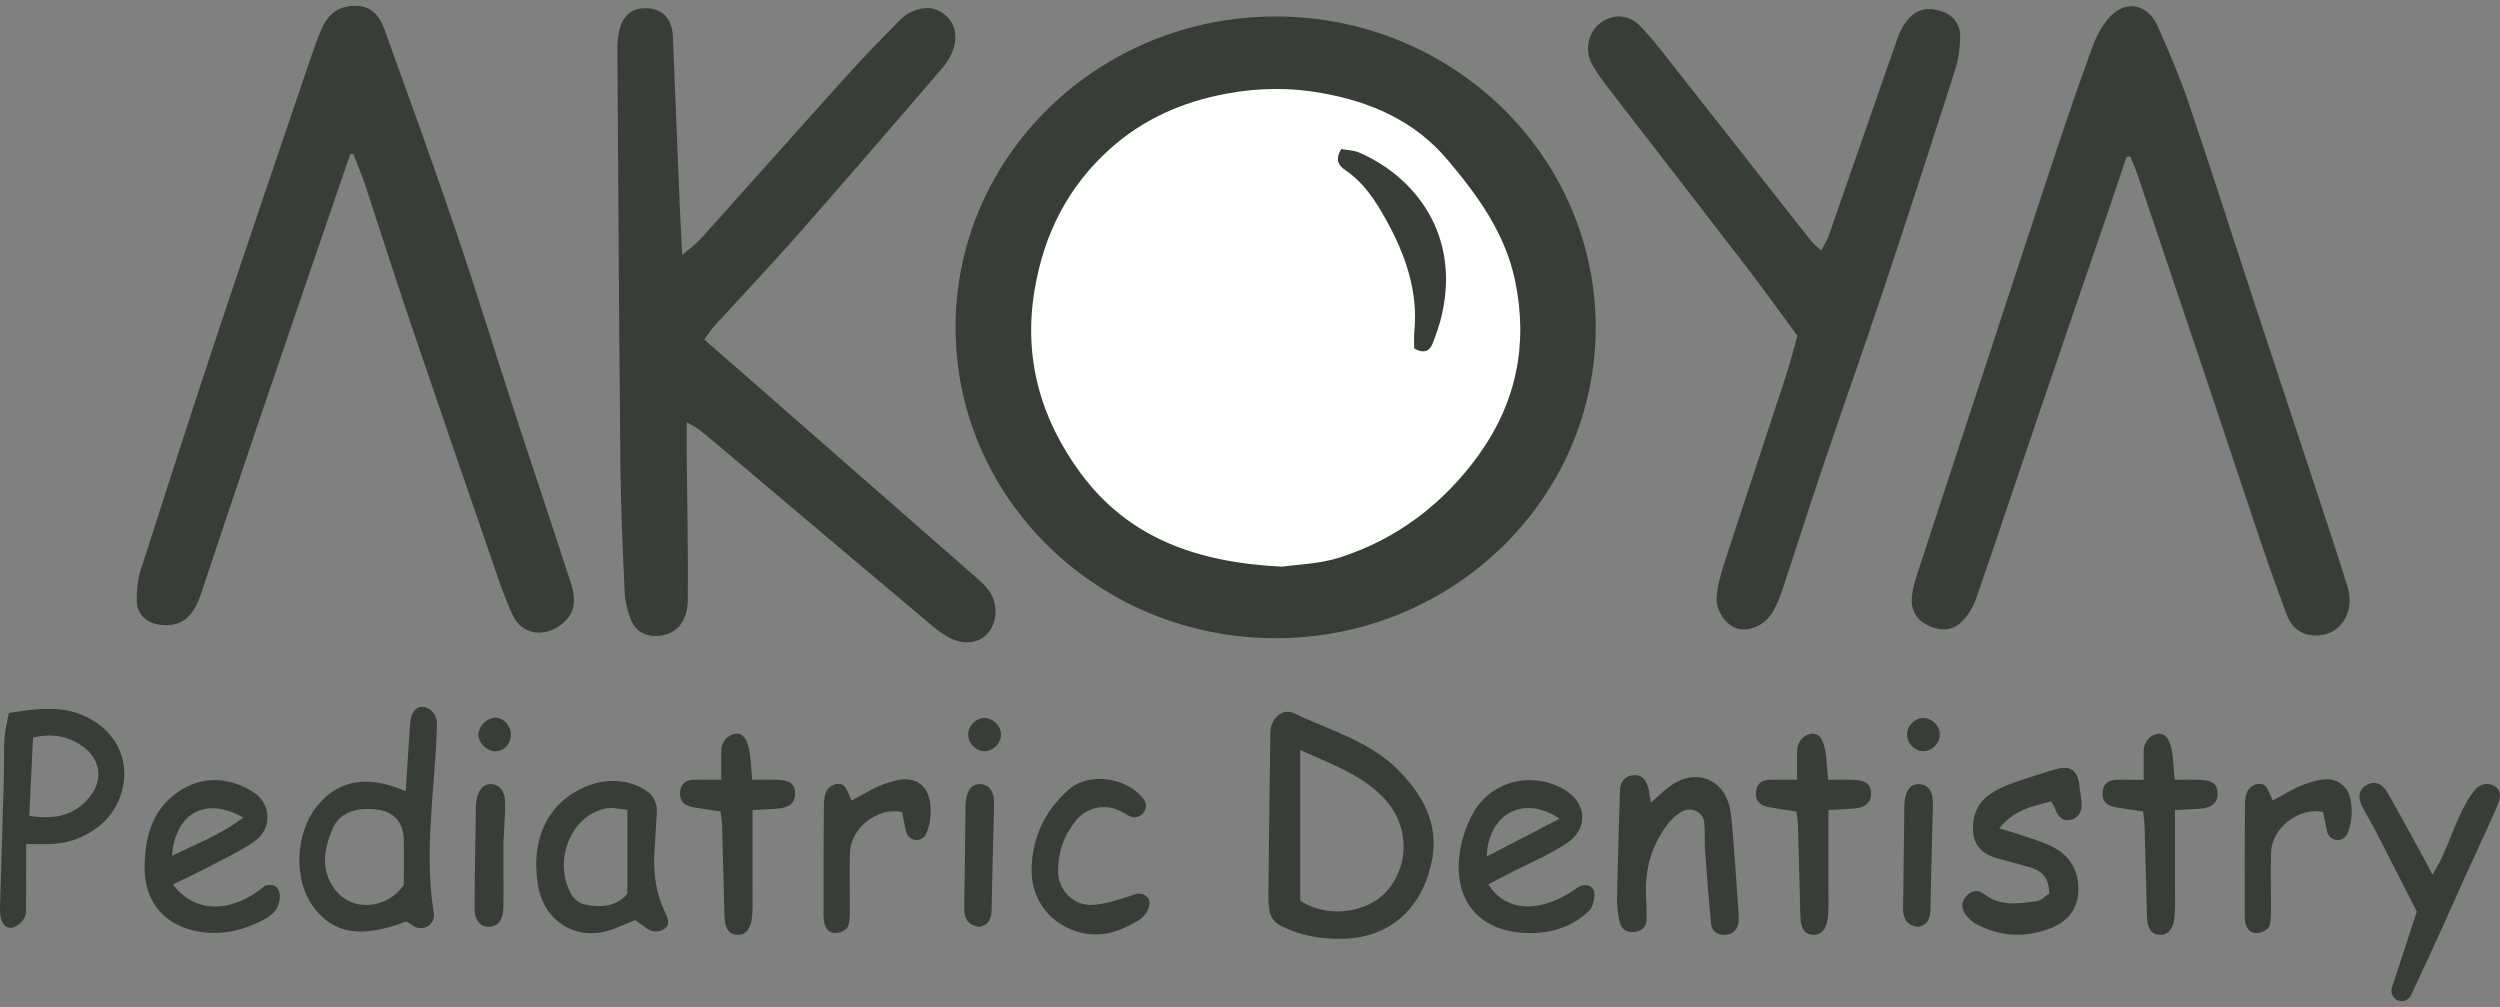 <svg width="216" height="87" viewBox="0 0 216 87" fill="none" xmlns="http://www.w3.org/2000/svg">
<rect x="0" y="0" width="216" height="87" fill="#808080" stroke="none"/>
<path d="M110.213 55.14C125.486 55.14 137.866 43.116 137.866 28.283C137.866 13.45 125.486 1.425 110.213 1.425C94.941 1.425 82.56 13.45 82.56 28.283C82.56 43.116 94.941 55.14 110.213 55.14Z" fill="#383D38"/>
<path d="M110.213 48.863C121.916 48.863 131.402 39.649 131.402 28.283C131.402 16.917 121.916 7.703 110.213 7.703C98.511 7.703 89.024 16.917 89.024 28.283C89.024 39.649 98.511 48.863 110.213 48.863Z" fill="#383D38"/>
<path d="M60.856 29.342C62.537 30.811 64.029 32.118 65.523 33.421C71.865 38.973 78.205 44.527 84.55 50.079C85.297 50.733 85.908 51.451 85.999 52.507C86.18 54.605 84.561 56 82.574 55.331C81.825 55.078 81.128 54.559 80.508 54.041C74.724 49.185 68.959 44.302 63.188 39.431C62.263 38.651 61.337 37.871 60.395 37.111C60.151 36.915 59.854 36.786 59.336 36.487C59.336 37.72 59.328 38.714 59.336 39.71C59.373 43.744 59.469 47.775 59.427 51.809C59.407 53.768 58.383 54.847 56.854 54.941C55.759 55.009 54.933 54.557 54.528 53.569C54.222 52.82 54.007 51.989 53.971 51.186C53.801 47.496 53.639 43.804 53.603 40.112C53.484 28.152 53.419 16.192 53.342 4.232C53.339 3.751 53.371 3.259 53.47 2.786C53.775 1.303 54.619 0.631 55.98 0.719C57.299 0.808 58.066 1.63 58.134 3.165C58.349 8.019 58.527 12.873 58.728 17.727C58.782 19.028 58.858 20.329 58.946 22.028C59.665 21.405 60.157 21.063 60.548 20.63C64.824 15.87 69.069 11.085 73.354 6.333C74.78 4.75 76.283 3.236 77.775 1.716C78.072 1.414 78.445 1.149 78.833 0.984C79.832 0.56 80.837 0.563 81.689 1.32C82.538 2.074 82.713 3.096 82.407 4.127C82.221 4.756 81.85 5.377 81.42 5.878C77.282 10.692 73.136 15.5 68.942 20.263C66.57 22.956 64.1 25.558 61.683 28.209C61.402 28.516 61.187 28.881 60.848 29.348L60.856 29.342Z" fill="#383D38"/>
<path d="M30.26 13.328C29.903 14.367 29.544 15.406 29.187 16.445C26.912 23.102 24.622 29.752 22.361 36.413C20.677 41.376 19.03 46.349 17.363 51.317C16.656 53.421 15.586 54.212 13.789 53.973C12.603 53.814 11.825 53.065 11.813 51.852C11.805 50.992 11.887 50.093 12.147 49.281C14.349 42.403 16.565 35.531 18.843 28.678C21.444 20.861 24.11 13.066 26.756 5.263C27.082 4.301 27.413 3.333 27.826 2.407C28.367 1.206 29.292 0.509 30.662 0.5C32.048 0.492 32.79 1.343 33.209 2.51C35.261 8.215 37.338 13.912 39.291 19.654C41.071 24.889 42.693 30.182 44.408 35.44C46.032 40.425 47.708 45.39 49.324 50.377C49.901 52.163 49.544 53.264 48.279 54.11C46.842 55.072 45.059 54.764 44.323 53.199C43.502 51.456 42.919 49.597 42.288 47.77C39.962 41.037 37.638 34.301 35.351 27.551C34.047 23.699 32.821 19.819 31.542 15.956C31.245 15.059 30.866 14.188 30.526 13.305C30.438 13.314 30.348 13.322 30.26 13.331V13.328Z" fill="#383D38"/>
<path d="M183.731 13.559C183.272 14.919 182.822 16.283 182.358 17.641C180.287 23.699 178.204 29.752 176.141 35.813C174.327 41.139 172.555 46.483 170.704 51.795C170.446 52.538 169.968 53.287 169.391 53.811C168.57 54.557 167.526 54.505 166.535 54.013C165.562 53.529 165.103 52.715 165.182 51.644C165.225 51.072 165.358 50.494 165.536 49.945C167.597 43.627 169.674 37.316 171.748 31.004C173.715 25.017 175.671 19.025 177.663 13.043C178.674 10.009 179.712 6.98 180.819 3.979C181.147 3.088 181.631 2.191 182.259 1.494C183.66 -0.058 185.573 0.321 186.442 2.299C187.379 4.432 188.31 6.575 189.057 8.779C190.976 14.43 192.787 20.118 194.652 25.786C196.532 31.5 198.428 37.211 200.31 42.924C201.159 45.504 202.022 48.08 202.82 50.674C203.536 53.008 202.118 55.026 199.914 54.901C198.708 54.833 197.949 54.133 197.55 53.053C196.792 51.01 196.056 48.957 195.357 46.893C193.883 42.534 192.445 38.161 190.982 33.797C188.868 27.503 186.748 21.208 184.62 14.917C184.458 14.441 184.24 13.989 184.048 13.525C183.94 13.533 183.836 13.542 183.728 13.55L183.731 13.559Z" fill="#383D38"/>
<path d="M155.294 29.006C153.769 26.942 152.274 24.855 150.712 22.823C146.815 17.749 142.884 12.702 138.976 7.634C138.472 6.982 137.979 6.313 137.578 5.596C136.89 4.366 137.196 2.84 138.212 2.032C139.29 1.175 140.705 1.192 141.76 2.294C142.895 3.481 143.883 4.813 144.905 6.106C148.779 11.019 152.639 15.944 156.514 20.858C156.712 21.109 156.984 21.297 157.363 21.644C157.632 21.103 157.884 20.704 158.036 20.269C160.034 14.547 162.01 8.816 164.019 3.099C164.206 2.567 164.534 2.052 164.905 1.619C165.7 0.691 166.747 0.611 167.826 0.995C168.85 1.36 169.391 2.177 169.36 3.239C169.334 4.15 169.227 5.092 168.949 5.955C166.937 12.238 164.905 18.515 162.816 24.773C161.082 29.971 159.248 35.138 157.493 40.331C156.282 43.918 155.138 47.528 153.947 51.118C153.749 51.713 153.488 52.299 153.177 52.843C152.523 53.993 151.222 54.591 150.118 54.306C149.187 54.067 148.216 52.797 148.315 51.579C148.406 50.489 148.74 49.398 149.082 48.348C150.791 43.087 152.549 37.843 154.27 32.587C154.646 31.44 154.94 30.264 155.3 29.006H155.294Z" fill="#383D38"/>
<path d="M110.774 48.96C103.356 48.601 97.452 46.457 93.329 40.832C89.907 36.169 88.41 30.925 89.386 25.066C90.19 20.243 92.259 16.141 95.89 12.876C98.774 10.282 102.184 8.79 105.974 8.09C108.71 7.583 111.427 7.54 114.181 8.036C118.44 8.799 122.204 10.419 125.077 13.818C127.695 16.918 130.047 20.163 130.901 24.243C132.048 29.721 131.012 34.799 127.76 39.306C124.735 43.499 120.738 46.554 115.811 48.151C114.006 48.738 112.022 48.772 110.776 48.96H110.774ZM122.193 30.116C123.053 30.597 123.526 30.31 123.769 29.695C124.092 28.889 124.378 28.058 124.573 27.212C126.164 20.289 122.303 15.324 117.487 13.203C116.969 12.975 116.352 12.969 115.885 12.878C115.268 13.878 115.763 14.382 116.264 14.723C117.84 15.799 118.837 17.331 119.734 18.945C121.406 21.957 122.541 25.114 122.199 28.653C122.148 29.165 122.193 29.689 122.193 30.11V30.116Z" fill="white"/>
<path d="M123.668 74.605C124.304 71.738 123.41 69.187 120.857 66.579C119.001 64.686 116.601 63.681 114.28 62.71C113.459 62.369 112.613 62.013 111.801 61.626C111.34 61.404 110.946 61.509 110.697 61.634C110.25 61.859 109.916 62.326 109.803 62.884C109.741 63.186 109.746 63.51 109.749 63.826C109.749 63.94 109.749 64.054 109.749 64.168L109.712 66.855C109.664 70.363 109.616 73.987 109.591 77.554C109.588 77.924 109.627 78.291 109.659 78.57C109.732 79.185 110.111 79.718 110.669 79.994C112.293 80.794 113.907 81.135 115.907 81.115C119.929 81.061 122.756 78.687 123.665 74.602L123.668 74.605ZM119.971 76.819C118.97 78.069 117.257 78.744 115.551 78.744C114.427 78.744 113.304 78.451 112.387 77.841L112.339 77.81V64.797L112.491 64.868C112.93 65.07 113.372 65.261 113.808 65.452C115.953 66.391 117.979 67.279 119.584 68.971C121.681 71.183 121.845 74.488 119.971 76.825V76.819Z" fill="#383D38"/>
<path d="M37.485 78.88C36.868 75.148 37.163 71.399 37.446 67.775C37.579 66.052 37.72 64.273 37.754 62.536C37.768 61.845 37.33 61.244 36.71 61.105C36.118 60.971 35.728 61.267 35.518 62.004C35.453 62.235 35.436 62.488 35.422 62.736L35.413 62.847C35.323 64.196 35.235 65.546 35.145 66.904L35.051 68.358L34.91 68.299C33.715 67.792 32.612 67.538 31.607 67.538C29.898 67.538 28.468 68.267 27.331 69.725C25.485 72.091 25.364 76.034 27.062 78.334C28.802 80.697 31.194 81.084 35.048 79.635L35.099 79.615L35.776 80.031C36.149 80.261 36.628 80.25 36.993 80.005C37.369 79.752 37.559 79.313 37.488 78.88H37.485ZM34.89 75.271C34.89 75.661 34.89 76.045 34.89 76.424V76.458L34.87 76.486C34.143 77.517 32.977 78.154 31.751 78.189C31.715 78.189 31.678 78.189 31.644 78.189C30.599 78.189 29.651 77.747 29.026 76.965C27.554 75.12 28.089 73.147 28.723 71.635C29.278 70.306 30.597 69.722 32.53 69.938C34.01 70.103 34.867 71.057 34.887 72.552C34.898 73.463 34.896 74.379 34.893 75.268L34.89 75.271Z" fill="#383D38"/>
<path d="M10.735 66.767C10.701 65.022 9.86 63.493 8.369 62.465C6.082 60.888 3.668 61.122 0.759 61.603C0.714 61.85 0.665 62.084 0.62 62.312C0.515 62.818 0.419 63.297 0.391 63.766C0.348 64.484 0.348 65.218 0.346 65.927C0.346 66.414 0.343 66.915 0.329 67.41C0.272 69.397 0.21 71.385 0.15 73.372C0.102 74.932 0.054 76.489 0.009 78.046C-0.002 78.431 -0.014 78.821 0.049 79.188C0.114 79.569 0.278 79.88 0.504 80.036C0.665 80.15 0.858 80.187 1.073 80.147C1.449 80.076 1.925 79.686 2.114 79.293C2.273 78.963 2.264 78.528 2.256 78.103C2.256 77.989 2.253 77.876 2.253 77.764C2.264 76.668 2.262 75.581 2.259 74.428V72.925H3.071C3.493 72.925 3.838 72.925 4.186 72.925C5.757 72.916 7.146 72.441 8.434 71.479C9.889 70.391 10.772 68.586 10.738 66.767H10.735ZM3.909 70.61C3.507 70.61 3.08 70.576 2.627 70.508L2.531 70.494L2.853 63.721L2.935 63.704C4.554 63.356 5.887 63.601 7.129 64.472C7.882 65.002 8.361 65.728 8.474 66.516C8.587 67.302 8.349 68.094 7.789 68.805C6.827 70.024 5.576 70.61 3.912 70.61H3.909Z" fill="#383D38"/>
<path d="M137.747 77.13C137.705 76.74 137.447 76.58 137.238 76.515C136.929 76.415 136.573 76.489 136.259 76.717C134.487 77.992 132.673 78.53 131.148 78.231C130.106 78.026 129.246 77.429 128.663 76.506L128.6 76.404L129.181 76.099C129.529 75.917 129.874 75.735 130.219 75.555C130.754 75.279 131.306 75.014 131.838 74.755C133.018 74.186 134.238 73.597 135.342 72.874C136.247 72.281 136.746 71.427 136.709 70.528C136.669 69.574 136.058 68.706 135.028 68.145C134.102 67.641 133.117 67.402 132.155 67.402C130.154 67.402 128.264 68.441 127.245 70.308C126.631 71.433 126.218 72.737 126.082 73.975C125.875 75.883 126.285 77.505 127.27 78.67C128.267 79.843 129.815 80.515 131.753 80.609C133.972 80.717 135.829 80.082 137.278 78.715C137.634 78.379 137.798 77.631 137.745 77.132L137.747 77.13ZM128.465 73.81C128.564 72.13 129.308 70.81 130.505 70.186C131.697 69.566 133.148 69.725 134.595 70.63L134.756 70.733L128.45 74.001L128.462 73.81H128.465Z" fill="#383D38"/>
<path d="M23.912 78.482C24.141 78.089 24.235 77.5 24.136 77.087C24.079 76.848 23.957 76.674 23.779 76.569C23.558 76.441 23.253 76.424 22.91 76.518C21.348 77.833 19.633 78.465 18.076 78.294C16.865 78.16 15.809 77.548 15.025 76.52L14.943 76.415L15.062 76.355C15.402 76.19 15.73 76.031 16.05 75.877C16.735 75.547 17.383 75.234 18.017 74.898C18.362 74.716 18.713 74.539 19.061 74.36C20.072 73.847 21.119 73.318 22.041 72.654C22.752 72.142 23.139 71.362 23.108 70.511C23.077 69.657 22.61 68.874 21.86 68.415C20.751 67.738 19.636 67.399 18.549 67.399C17.462 67.399 16.503 67.707 15.543 68.321C13.492 69.637 12.524 71.732 12.492 74.909C12.461 77.987 14.295 80.085 17.4 80.526C19.163 80.776 20.921 80.432 22.774 79.473C23.287 79.208 23.703 78.846 23.912 78.485V78.482ZM14.873 73.75C15.051 72.037 15.758 70.77 16.859 70.189C17.955 69.608 19.378 69.739 20.867 70.553L21.017 70.636L20.881 70.738C19.474 71.792 17.98 72.484 16.401 73.218C15.948 73.429 15.49 73.639 15.028 73.864L14.853 73.95L14.873 73.753V73.75Z" fill="#383D38"/>
<path d="M57.446 78.784C56.707 77.229 56.421 75.547 56.546 73.491C56.605 72.518 56.665 71.544 56.733 70.496L56.752 70.18C56.795 69.483 56.506 68.828 55.98 68.427C55.154 67.798 54.072 67.473 52.952 67.473C52.27 67.473 51.573 67.595 50.911 67.843C47.461 69.138 45.803 72.353 46.474 76.449C46.74 78.072 47.597 79.359 48.885 80.068C50.19 80.785 51.749 80.816 53.283 80.153C53.642 79.996 54.007 79.851 54.361 79.709C54.52 79.646 54.678 79.584 54.831 79.521L54.888 79.498L55.884 80.219C56.376 80.574 57.024 80.569 57.463 80.207C57.822 79.908 57.819 79.575 57.443 78.787L57.446 78.784ZM54.203 77.221L54.177 77.252C53.492 78.058 52.606 78.285 51.774 78.285C51.302 78.285 50.849 78.212 50.456 78.129C50.023 78.038 49.592 77.648 49.391 77.309C48.556 75.908 48.489 74.058 49.208 72.475C49.861 71.043 51.03 70.081 52.417 69.839C52.788 69.773 53.181 69.83 53.56 69.884C53.739 69.91 53.92 69.936 54.101 69.95L54.203 69.958V77.221Z" fill="#383D38"/>
<path d="M150.194 79.752C150.256 79.407 150.228 79.034 150.2 78.673L150.186 78.479C150.033 76.256 149.889 74.263 149.744 72.387L149.736 72.293C149.679 71.564 149.622 70.81 149.509 70.078C149.306 68.768 148.604 67.778 147.585 67.356C146.555 66.929 145.341 67.143 144.259 67.946C143.931 68.188 143.62 68.469 143.292 68.766C143.127 68.913 142.955 69.067 142.774 69.227L142.626 69.355L142.595 69.161C142.573 69.019 142.556 68.888 142.539 68.763C142.505 68.518 142.476 68.307 142.423 68.105C142.196 67.282 141.775 66.915 141.138 66.975C140.193 67.066 139.978 67.781 139.961 68.364C139.932 69.349 139.904 70.334 139.876 71.322C139.816 73.36 139.754 75.47 139.711 77.545C139.7 78.152 139.765 78.826 139.904 79.549C140.043 80.27 140.529 80.611 141.268 80.512C141.933 80.424 142.27 80.022 142.273 79.316C142.273 78.718 142.256 78.132 142.225 77.571C142.1 75.376 142.57 73.491 143.665 71.806C144.073 71.18 144.599 70.482 145.417 70.072C145.592 69.984 145.785 69.941 145.977 69.941C146.187 69.941 146.396 69.993 146.589 70.095C146.951 70.286 147.186 70.622 147.24 71.014V71.029C147.296 71.467 147.293 71.914 147.288 72.347C147.288 72.68 147.282 73.027 147.307 73.36C147.472 75.652 147.641 77.739 147.828 79.74C147.89 80.406 148.298 80.774 148.977 80.774H148.989C149.651 80.771 150.081 80.406 150.2 79.749L150.194 79.752Z" fill="#383D38"/>
<path d="M215.691 68.04C215.445 67.817 215.12 67.709 214.777 67.738C214.412 67.766 214.07 67.948 213.84 68.236C212.929 69.372 212.386 70.713 211.811 72.133C211.367 73.229 210.911 74.365 210.263 75.399L210.161 75.561L209.932 75.12C209.85 74.963 209.782 74.829 209.711 74.698C209.392 74.115 209.072 73.528 208.752 72.942C207.951 71.467 207.122 69.944 206.267 68.469C205.95 67.923 205.543 67.638 205.101 67.638C204.897 67.638 204.688 67.698 204.479 67.82C203.777 68.225 203.669 68.897 204.162 69.825C204.334 70.149 204.515 70.471 204.699 70.793C204.92 71.183 205.149 71.587 205.356 71.991C206.516 74.243 208.769 78.667 208.792 78.713L208.811 78.752L206.666 85.329C206.519 85.778 206.748 86.265 207.187 86.439C207.62 86.61 208.115 86.41 208.313 85.986C209.12 84.258 211.09 80.031 211.927 78.109C212.547 76.686 213.209 75.251 213.849 73.867C214.469 72.526 215.108 71.137 215.711 69.762C216.105 68.865 216.096 68.415 215.686 68.045L215.691 68.04Z" fill="#383D38"/>
<path d="M177.151 69.258L177.236 69.235L177.276 69.315C177.318 69.397 177.358 69.469 177.394 69.534C177.468 69.668 177.533 69.782 177.576 69.907C177.844 70.693 178.311 70.998 178.965 70.812C179.644 70.622 179.936 70.075 179.831 69.195C179.806 68.973 179.774 68.748 179.746 68.526C179.718 68.316 179.69 68.108 179.667 67.897C179.582 67.194 179.375 66.741 179.033 66.516C178.691 66.291 178.192 66.28 177.513 66.488C176.387 66.83 175.079 67.231 173.803 67.689C173.11 67.937 172.507 68.233 172.011 68.563C170.865 69.329 170.342 70.516 170.495 71.991C170.613 73.124 171.335 73.847 172.705 74.2C173.483 74.402 174.27 74.621 175.031 74.835L175.36 74.926C176.511 75.248 177.046 75.954 177.046 77.144V77.204L176.995 77.235C176.913 77.289 176.826 77.36 176.732 77.437C176.509 77.619 176.257 77.827 175.971 77.864L175.691 77.901C174.253 78.089 172.77 78.285 171.445 77.261C171.211 77.078 170.973 76.987 170.741 76.987C170.489 76.987 170.24 77.096 170.005 77.312C169.501 77.773 169.405 78.348 169.739 78.883C169.985 79.279 170.35 79.629 170.718 79.826C172.767 80.913 174.904 81.053 177.069 80.241C178.62 79.66 179.458 78.61 179.559 77.124C179.675 75.456 178.979 74.101 177.598 73.303C176.902 72.902 176.101 72.64 175.326 72.387C175.014 72.284 174.7 72.182 174.394 72.071C174.117 71.971 173.84 71.891 173.486 71.792C173.308 71.74 173.11 71.686 172.892 71.621L172.73 71.573L172.838 71.444C173.967 70.092 175.331 69.733 176.65 69.386C176.814 69.343 176.981 69.301 177.145 69.255L177.151 69.258Z" fill="#383D38"/>
<path d="M191.604 68.529C191.59 67.755 191.154 67.422 190.107 67.376C189.626 67.356 189.131 67.359 188.653 67.365C188.435 67.365 188.214 67.371 187.993 67.371H187.894L187.886 67.271C187.852 66.932 187.829 66.613 187.806 66.311C187.761 65.685 187.724 65.144 187.6 64.62C187.464 64.04 187.246 63.658 186.954 63.49C186.751 63.373 186.504 63.359 186.221 63.447C185.627 63.633 185.214 64.23 185.214 64.902V67.373H185.104C184.829 67.373 184.577 67.373 184.342 67.373C183.858 67.373 183.442 67.376 183.023 67.368C183.004 67.368 182.984 67.368 182.967 67.368C182.18 67.368 181.756 67.692 181.668 68.356C181.566 69.13 181.942 69.597 182.786 69.745C183.304 69.836 183.813 69.91 184.354 69.993C184.591 70.029 184.835 70.064 185.078 70.101L185.16 70.115L185.169 70.198C185.186 70.334 185.203 70.462 185.22 70.585C185.254 70.827 185.285 71.057 185.29 71.285C185.367 73.91 185.432 76.535 185.497 79.159C185.522 80.201 185.856 80.714 186.55 80.768C187.269 80.825 187.747 80.31 187.86 79.359C187.942 78.684 187.934 77.984 187.925 77.306C187.925 77.076 187.92 76.845 187.92 76.614C187.925 75.111 187.922 73.608 187.92 72.054V69.993L188.021 69.987C188.248 69.975 188.471 69.964 188.689 69.953C189.162 69.93 189.615 69.907 190.068 69.873C191.115 69.796 191.616 69.358 191.599 68.532L191.604 68.529Z" fill="#383D38"/>
<path d="M161.656 68.529C161.642 67.755 161.206 67.422 160.159 67.376C159.678 67.356 159.183 67.362 158.704 67.365C158.486 67.365 158.266 67.371 158.048 67.371H157.949L157.94 67.271C157.906 66.932 157.884 66.613 157.861 66.311C157.816 65.685 157.779 65.144 157.654 64.618C157.519 64.037 157.301 63.655 157.009 63.487C156.805 63.371 156.559 63.356 156.276 63.445C155.682 63.63 155.269 64.228 155.269 64.899V67.371H155.158C154.887 67.371 154.637 67.371 154.403 67.371C153.916 67.371 153.497 67.373 153.078 67.365C153.058 67.365 153.038 67.365 153.021 67.365C152.235 67.365 151.81 67.689 151.722 68.353C151.621 69.127 151.997 69.594 152.84 69.742C153.358 69.833 153.868 69.907 154.408 69.99C154.646 70.027 154.887 70.061 155.133 70.098L155.215 70.112L155.223 70.195C155.24 70.331 155.257 70.459 155.274 70.582C155.308 70.827 155.339 71.054 155.345 71.282C155.421 73.907 155.487 76.532 155.552 79.157C155.577 80.199 155.911 80.711 156.604 80.765C157.326 80.822 157.802 80.307 157.918 79.356C158 78.681 157.991 77.981 157.983 77.303C157.983 77.073 157.977 76.839 157.977 76.609C157.983 75.106 157.98 73.602 157.977 72.048V69.987L158.079 69.981C158.305 69.97 158.529 69.958 158.747 69.947C159.219 69.924 159.672 69.901 160.125 69.867C161.172 69.79 161.673 69.352 161.656 68.526V68.529Z" fill="#383D38"/>
<path d="M99.153 78.656C99.357 78.228 99.371 77.864 99.196 77.597C99.023 77.335 98.669 77.187 98.256 77.207C98.052 77.272 97.851 77.34 97.648 77.406C96.592 77.756 95.499 78.12 94.404 78.183C93.635 78.228 92.896 77.952 92.327 77.406C91.741 76.845 91.407 76.059 91.413 75.245C91.424 73.574 91.939 72.136 92.992 70.858C93.787 69.893 95.069 69.503 96.264 69.867C96.719 70.007 97.132 70.249 97.532 70.482C97.914 70.704 98.398 70.636 98.709 70.32L98.799 70.385L98.723 70.308C99.057 69.967 99.097 69.423 98.814 69.047C98.103 68.105 96.872 67.459 95.519 67.325C95.347 67.308 95.174 67.299 95.004 67.299C93.957 67.299 93.001 67.627 92.324 68.227C90.269 70.055 89.194 72.355 89.129 75.06C89.064 77.782 90.827 80.013 93.516 80.611C95.052 80.953 96.547 80.617 98.358 79.521C98.715 79.305 98.992 79.003 99.162 78.653L99.153 78.656Z" fill="#383D38"/>
<path d="M202.622 68.048C201.629 66.926 200.298 67.365 199.231 67.718C198.569 67.937 197.932 68.296 197.318 68.64C197.041 68.797 196.752 68.959 196.464 69.107L196.359 69.161L196.314 69.053C195.895 68.071 195.742 67.758 195.312 67.724C195.283 67.724 195.252 67.721 195.224 67.721C194.661 67.721 194.154 68.159 194.047 68.751C193.996 69.036 193.97 69.266 193.967 69.48C193.942 71.937 193.939 74.436 193.939 76.853V79.091C193.939 80.005 194.236 80.529 194.805 80.609C195.371 80.688 196.005 80.284 196.084 79.996C196.195 79.609 196.206 79.179 196.209 78.732C196.215 78.1 196.209 77.471 196.203 76.839C196.195 75.789 196.186 74.701 196.223 73.634C196.26 72.646 196.786 71.675 197.669 70.972C198.561 70.26 199.673 69.953 200.649 70.146L200.72 70.16L201.057 71.832C201.145 72.264 201.527 72.578 201.965 72.578C202.339 72.578 202.67 72.364 202.812 72.031C203.386 70.676 203.296 68.817 202.619 68.054L202.622 68.048Z" fill="#383D38"/>
<path d="M42.463 67.743C42.441 67.743 42.418 67.743 42.398 67.743C41.75 67.743 41.317 68.25 41.173 69.178L41.159 69.261C41.139 69.378 41.122 69.486 41.119 69.597C41.108 70.357 41.096 71.117 41.082 71.877C41.045 74.038 41.009 76.276 41.006 78.473C41.006 79.048 41.153 79.498 41.436 79.777C41.645 79.982 41.928 80.088 42.248 80.079C43.029 80.062 43.471 79.484 43.491 78.456C43.511 77.426 43.505 76.375 43.499 75.362C43.499 74.938 43.496 74.516 43.496 74.092C43.496 73.964 43.496 73.833 43.493 73.705C43.491 73.4 43.488 73.087 43.499 72.78C43.513 72.381 43.539 71.983 43.561 71.584C43.607 70.832 43.652 70.058 43.641 69.298C43.627 68.378 43.174 67.786 42.461 67.749L42.463 67.743Z" fill="#383D38"/>
<path d="M44.139 63.462C44.13 62.696 43.53 62.03 42.831 62.007C42.82 62.007 42.811 62.007 42.8 62.007C42.469 62.007 42.115 62.166 41.821 62.451C41.518 62.744 41.334 63.129 41.331 63.476C41.328 63.815 41.495 64.176 41.793 64.464C42.095 64.757 42.486 64.925 42.843 64.908C43.593 64.874 44.15 64.253 44.142 63.465L44.139 63.462Z" fill="#383D38"/>
<path d="M85.679 78.453C85.707 76.58 85.758 74.678 85.806 72.839C85.832 71.906 85.855 70.975 85.877 70.041L85.883 69.882C85.891 69.557 85.9 69.218 85.852 68.902C85.775 68.407 85.523 67.809 84.754 67.752C84.717 67.749 84.68 67.746 84.643 67.746C84.083 67.746 83.712 68.082 83.54 68.748C83.466 69.036 83.426 69.315 83.421 69.58C83.404 70.812 83.389 72.042 83.378 73.275C83.361 74.992 83.341 76.708 83.313 78.425C83.296 79.439 83.678 79.937 84.587 80.088C85.484 79.905 85.668 79.35 85.682 78.453H85.679Z" fill="#383D38"/>
<path d="M86.489 63.484C86.491 63.114 86.33 62.742 86.044 62.462C85.77 62.192 85.41 62.038 85.054 62.038C85.042 62.038 85.028 62.038 85.017 62.038C84.292 62.061 83.67 62.707 83.656 63.45C83.65 63.826 83.814 64.208 84.103 64.492C84.386 64.769 84.754 64.922 85.116 64.902C85.84 64.871 86.48 64.208 86.489 63.484Z" fill="#383D38"/>
<path d="M68.701 68.529C68.687 67.755 68.251 67.422 67.204 67.376C66.723 67.356 66.228 67.359 65.749 67.365C65.531 67.365 65.311 67.371 65.09 67.371H64.991L64.983 67.271C64.948 66.932 64.926 66.613 64.903 66.311C64.858 65.685 64.821 65.144 64.697 64.618C64.561 64.037 64.343 63.655 64.051 63.487C63.848 63.371 63.601 63.356 63.318 63.445C62.724 63.63 62.311 64.228 62.311 64.899V67.371H62.2C61.929 67.371 61.68 67.371 61.445 67.371C60.958 67.371 60.539 67.373 60.12 67.365C60.101 67.365 60.081 67.365 60.064 67.365C59.277 67.365 58.852 67.689 58.765 68.353C58.663 69.127 59.039 69.594 59.883 69.742C60.401 69.833 60.91 69.907 61.45 69.99C61.688 70.024 61.932 70.061 62.175 70.098L62.257 70.112L62.266 70.195C62.283 70.331 62.3 70.459 62.316 70.582C62.35 70.824 62.382 71.054 62.387 71.282C62.464 73.907 62.529 76.532 62.594 79.157C62.619 80.199 62.953 80.711 63.647 80.765C64.38 80.819 64.844 80.321 64.96 79.356C65.042 78.681 65.033 77.981 65.025 77.303C65.025 77.073 65.019 76.839 65.019 76.609C65.025 75.108 65.022 73.608 65.019 72.056V69.987L65.121 69.981C65.35 69.97 65.571 69.958 65.789 69.947C66.262 69.924 66.715 69.901 67.167 69.867C68.215 69.79 68.715 69.352 68.698 68.526L68.701 68.529Z" fill="#383D38"/>
<path d="M166.796 78.453C166.824 76.586 166.875 74.687 166.92 72.851C166.946 71.914 166.968 70.978 166.991 70.041L166.997 69.884C167.005 69.557 167.016 69.221 166.965 68.902C166.889 68.407 166.637 67.809 165.867 67.752C165.831 67.749 165.794 67.746 165.757 67.746C165.197 67.746 164.826 68.082 164.653 68.748C164.58 69.036 164.54 69.315 164.534 69.58C164.517 70.815 164.503 72.054 164.492 73.289C164.475 75 164.455 76.711 164.427 78.425C164.41 79.439 164.792 79.937 165.7 80.088C166.598 79.905 166.781 79.35 166.796 78.453Z" fill="#383D38"/>
<path d="M167.602 63.484C167.605 63.114 167.444 62.742 167.158 62.462C166.883 62.192 166.524 62.038 166.167 62.038C166.156 62.038 166.142 62.038 166.131 62.038C165.406 62.061 164.783 62.707 164.769 63.45C164.764 63.829 164.928 64.208 165.216 64.492C165.499 64.769 165.865 64.922 166.23 64.902C166.954 64.871 167.594 64.208 167.602 63.484Z" fill="#383D38"/>
<path d="M80.033 72.025C80.608 70.67 80.517 68.811 79.841 68.048C78.847 66.926 77.517 67.365 76.45 67.718C75.788 67.937 75.151 68.296 74.534 68.64C74.257 68.797 73.968 68.959 73.679 69.107L73.575 69.161L73.529 69.053C73.111 68.071 72.958 67.758 72.528 67.724C72.499 67.724 72.468 67.721 72.44 67.721C71.877 67.721 71.37 68.159 71.263 68.751C71.212 69.036 71.186 69.266 71.183 69.48C71.158 71.931 71.155 74.422 71.155 76.834V79.088C71.155 80.002 71.452 80.526 72.021 80.606C72.59 80.685 73.221 80.281 73.3 79.994C73.411 79.606 73.422 79.177 73.425 78.73C73.43 78.098 73.425 77.466 73.419 76.834C73.411 75.783 73.402 74.698 73.439 73.631C73.476 72.643 74.002 71.672 74.885 70.969C75.776 70.26 76.889 69.95 77.865 70.143L77.936 70.158L78.273 71.829C78.36 72.261 78.743 72.575 79.181 72.575C79.555 72.575 79.886 72.361 80.027 72.028L80.033 72.025Z" fill="#383D38"/>
</svg>

